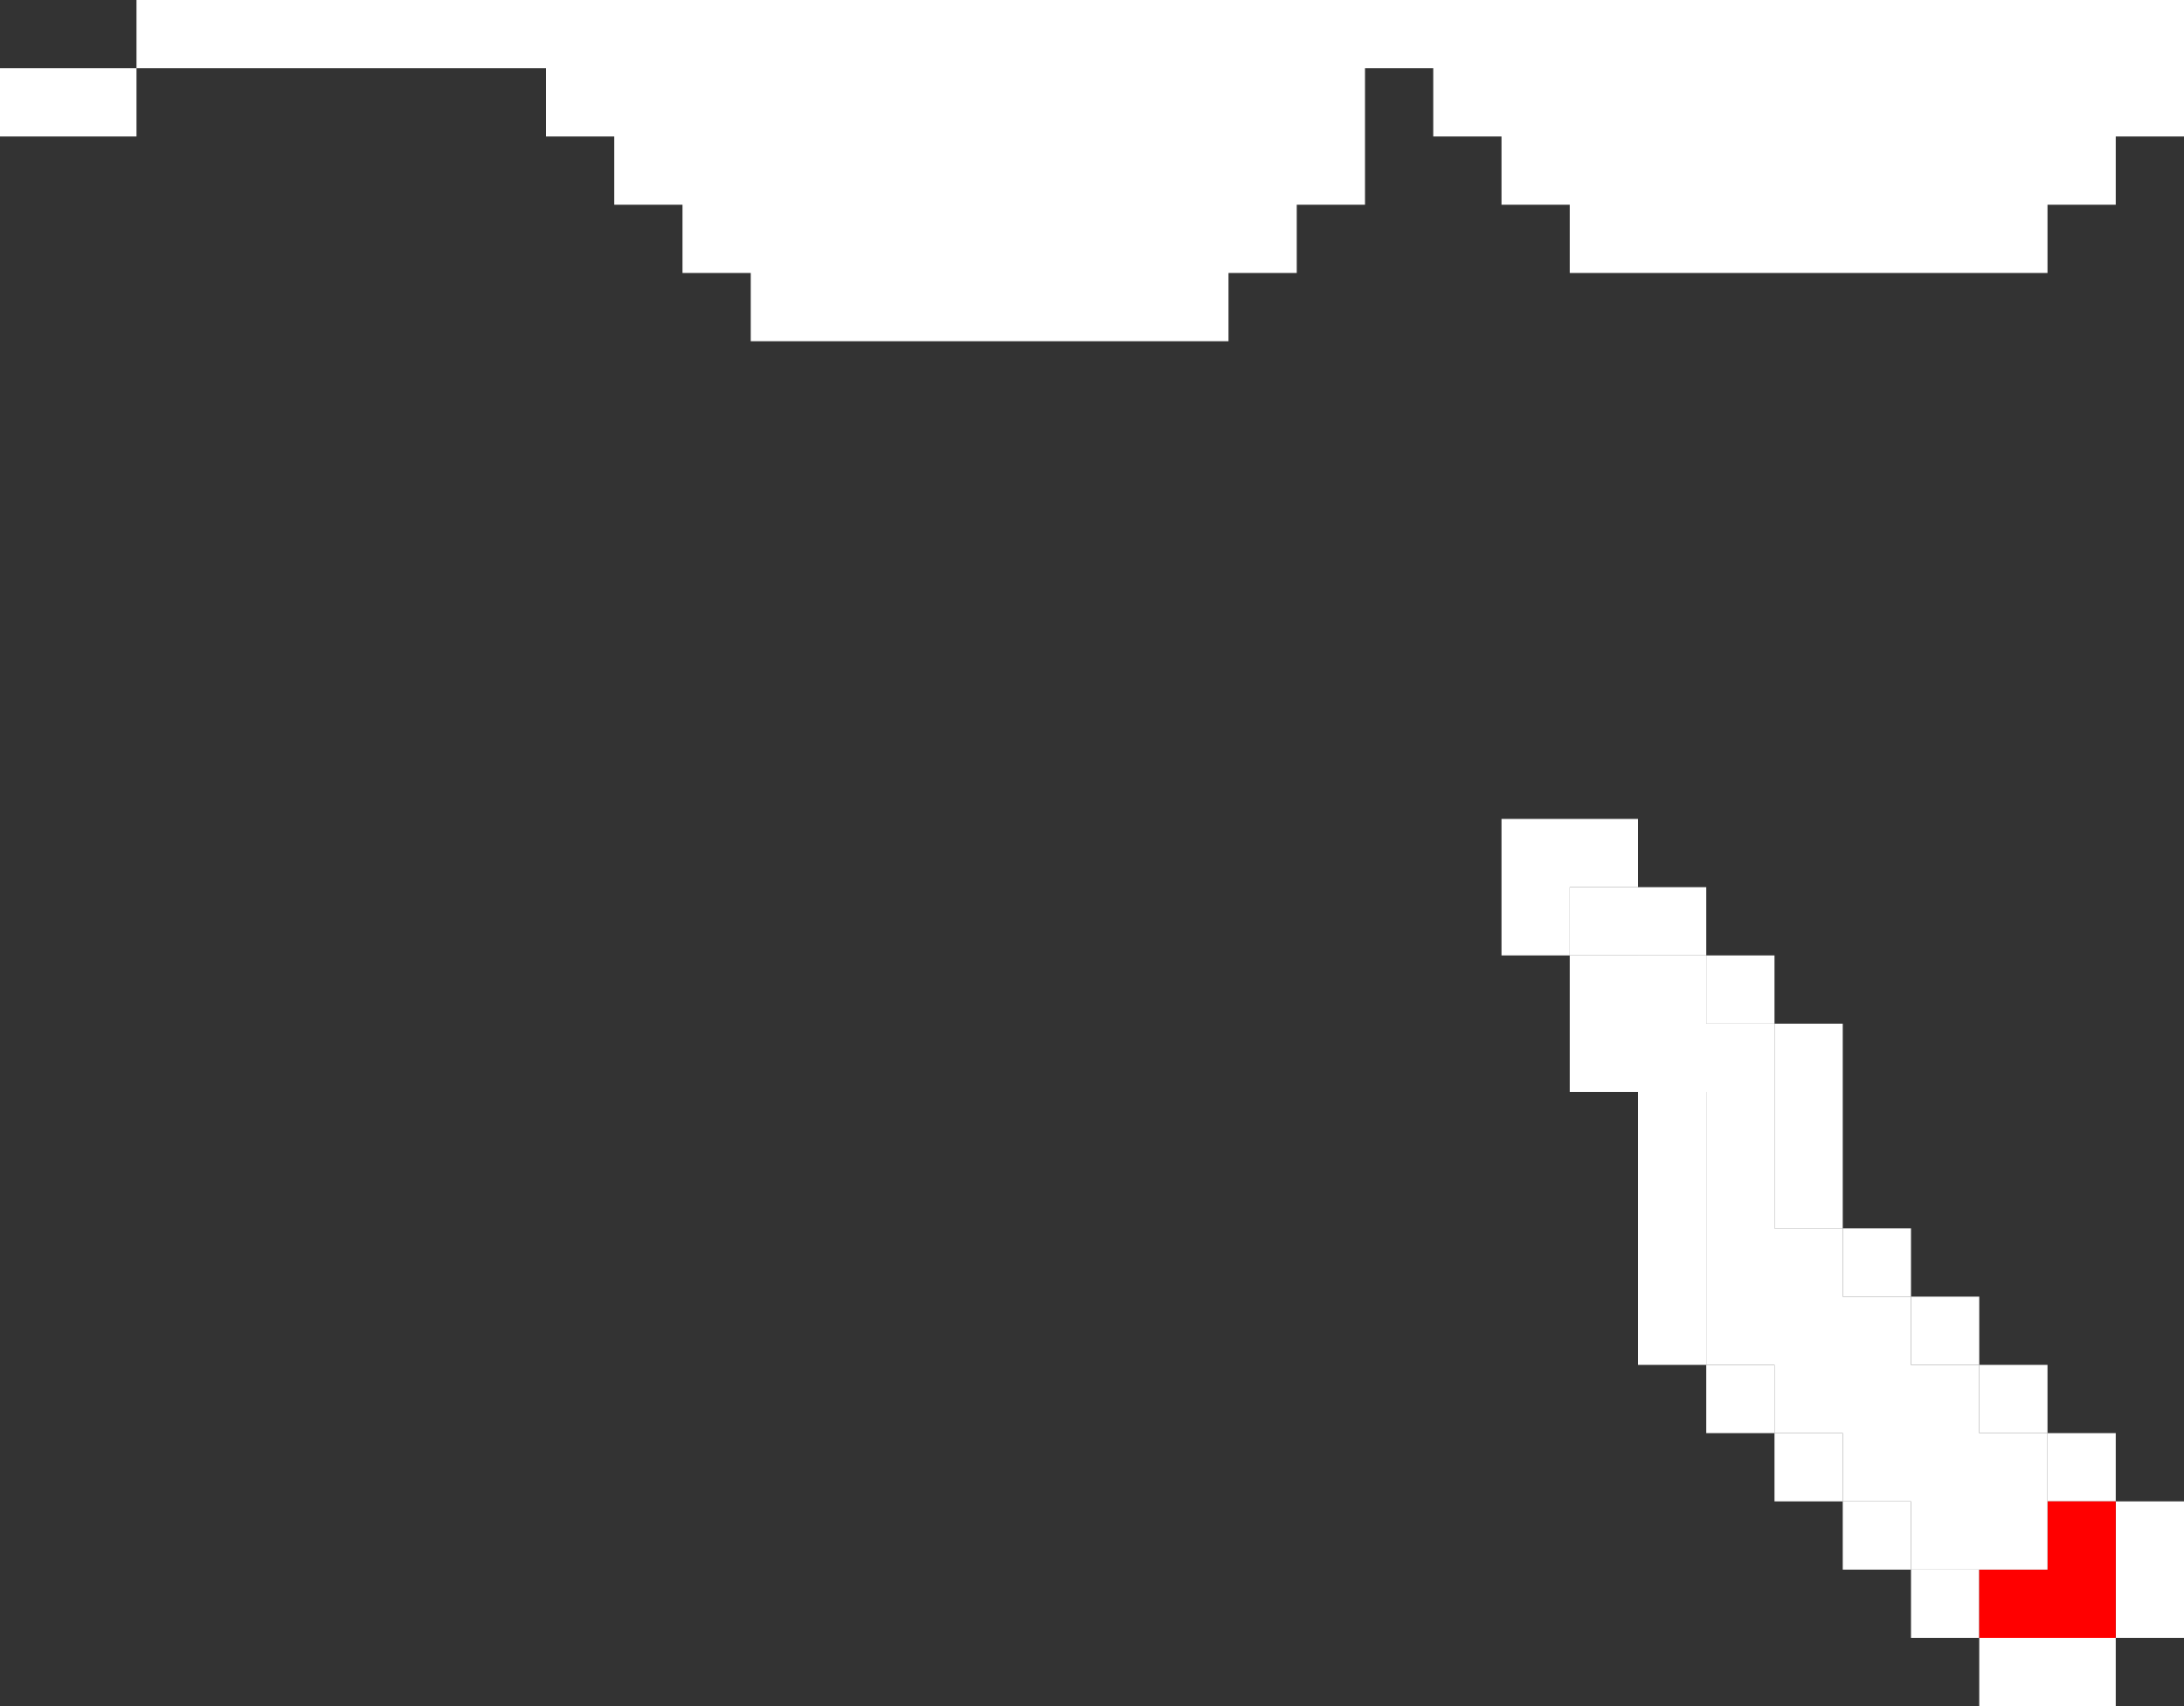 <?xml version="1.0" encoding="UTF-8" standalone="no"?><svg xmlns="http://www.w3.org/2000/svg" xmlns:xlink="http://www.w3.org/1999/xlink" fill="#ffffff" height="250" preserveAspectRatio="xMidYMid meet" version="1" viewBox="0.0 0.0 320.0 250.0" width="320" zoomAndPan="magnify"><rect x="0.0" y="0.0" width="320.0" height="250.0" fill="#333333" stroke="none"/><g><g id="change1_1"><path d="M 0 20 L 20 20 L 20 10 L 0 10 Z M 20 0 L 20 10 L 80 10 L 80 20 L 90 20 L 90 30 L 100 30 L 100 40 L 110 40 L 110 50 L 180 50 L 180 40 L 190 40 L 190 30 L 200 30 L 200 10 L 210 10 L 210 20 L 220 20 L 220 30 L 230 30 L 230 40 L 300 40 L 300 30 L 310 30 L 310 20 L 320 20 L 320 0 L 20 0" fill="inherit"/></g><g id="change2_1"><path d="M 130 10 L 120 10 L 120 20 L 130 20 Z M 110 20 L 110 30 L 120 30 L 120 20 Z M 100 10 L 100 20 L 110 20 L 110 10 Z M 120 40 L 130 40 L 130 30 L 120 30 Z M 140 40 L 150 40 L 150 30 L 140 30 Z M 130 20 L 130 30 L 140 30 L 140 20 Z M 260 20 L 260 30 L 270 30 L 270 20 Z M 230 10 L 230 20 L 240 20 L 240 10 Z M 250 10 L 250 20 L 260 20 L 260 10 Z M 240 30 L 250 30 L 250 20 L 240 20 L 240 30" fill="#ffffff"/></g><g id="change1_2"><path d="M 280 230 L 280 240 L 290 240 L 290 230 Z M 270 220 L 270 230 L 280 230 L 280 220 Z M 260 210 L 260 220 L 270 220 L 270 210 Z M 250 200 L 250 210 L 260 210 L 260 200 Z M 240 160 L 240 200 L 250 200 L 250 160 Z M 230 140 L 230 160 L 240 160 L 240 140 Z M 260 150 L 260 140 L 250 140 L 250 150 Z M 270 180 L 270 150 L 260 150 L 260 180 Z M 240 130 L 240 120 L 220 120 L 220 140 L 230 140 L 230 130 Z M 250 140 L 250 130 L 240 130 L 240 140 Z M 280 190 L 280 180 L 270 180 L 270 190 Z M 290 200 L 290 190 L 280 190 L 280 200 Z M 300 210 L 300 200 L 290 200 L 290 210 Z M 310 220 L 310 210 L 300 210 L 300 220 Z M 290 250 L 310 250 L 310 240 L 290 240 Z M 310 220 L 310 240 L 320 240 L 320 220 L 310 220" fill="inherit"/></g><path d="M 300 220 L 300 230 L 290 230 L 290 240 L 310 240 L 310 220 L 300 220" fill="red"/><g id="change2_2"><path d="M 230 130 L 230 140 L 240 140 L 240 130 Z M 290 210 L 290 200 L 280 200 L 280 190 L 270 190 L 270 180 L 260 180 L 260 150 L 250 150 L 250 140 L 240 140 L 240 160 L 250 160 L 250 200 L 260 200 L 260 210 L 270 210 L 270 220 L 280 220 L 280 230 L 300 230 L 300 210 L 290 210" fill="#ffffff"/></g></g></svg>